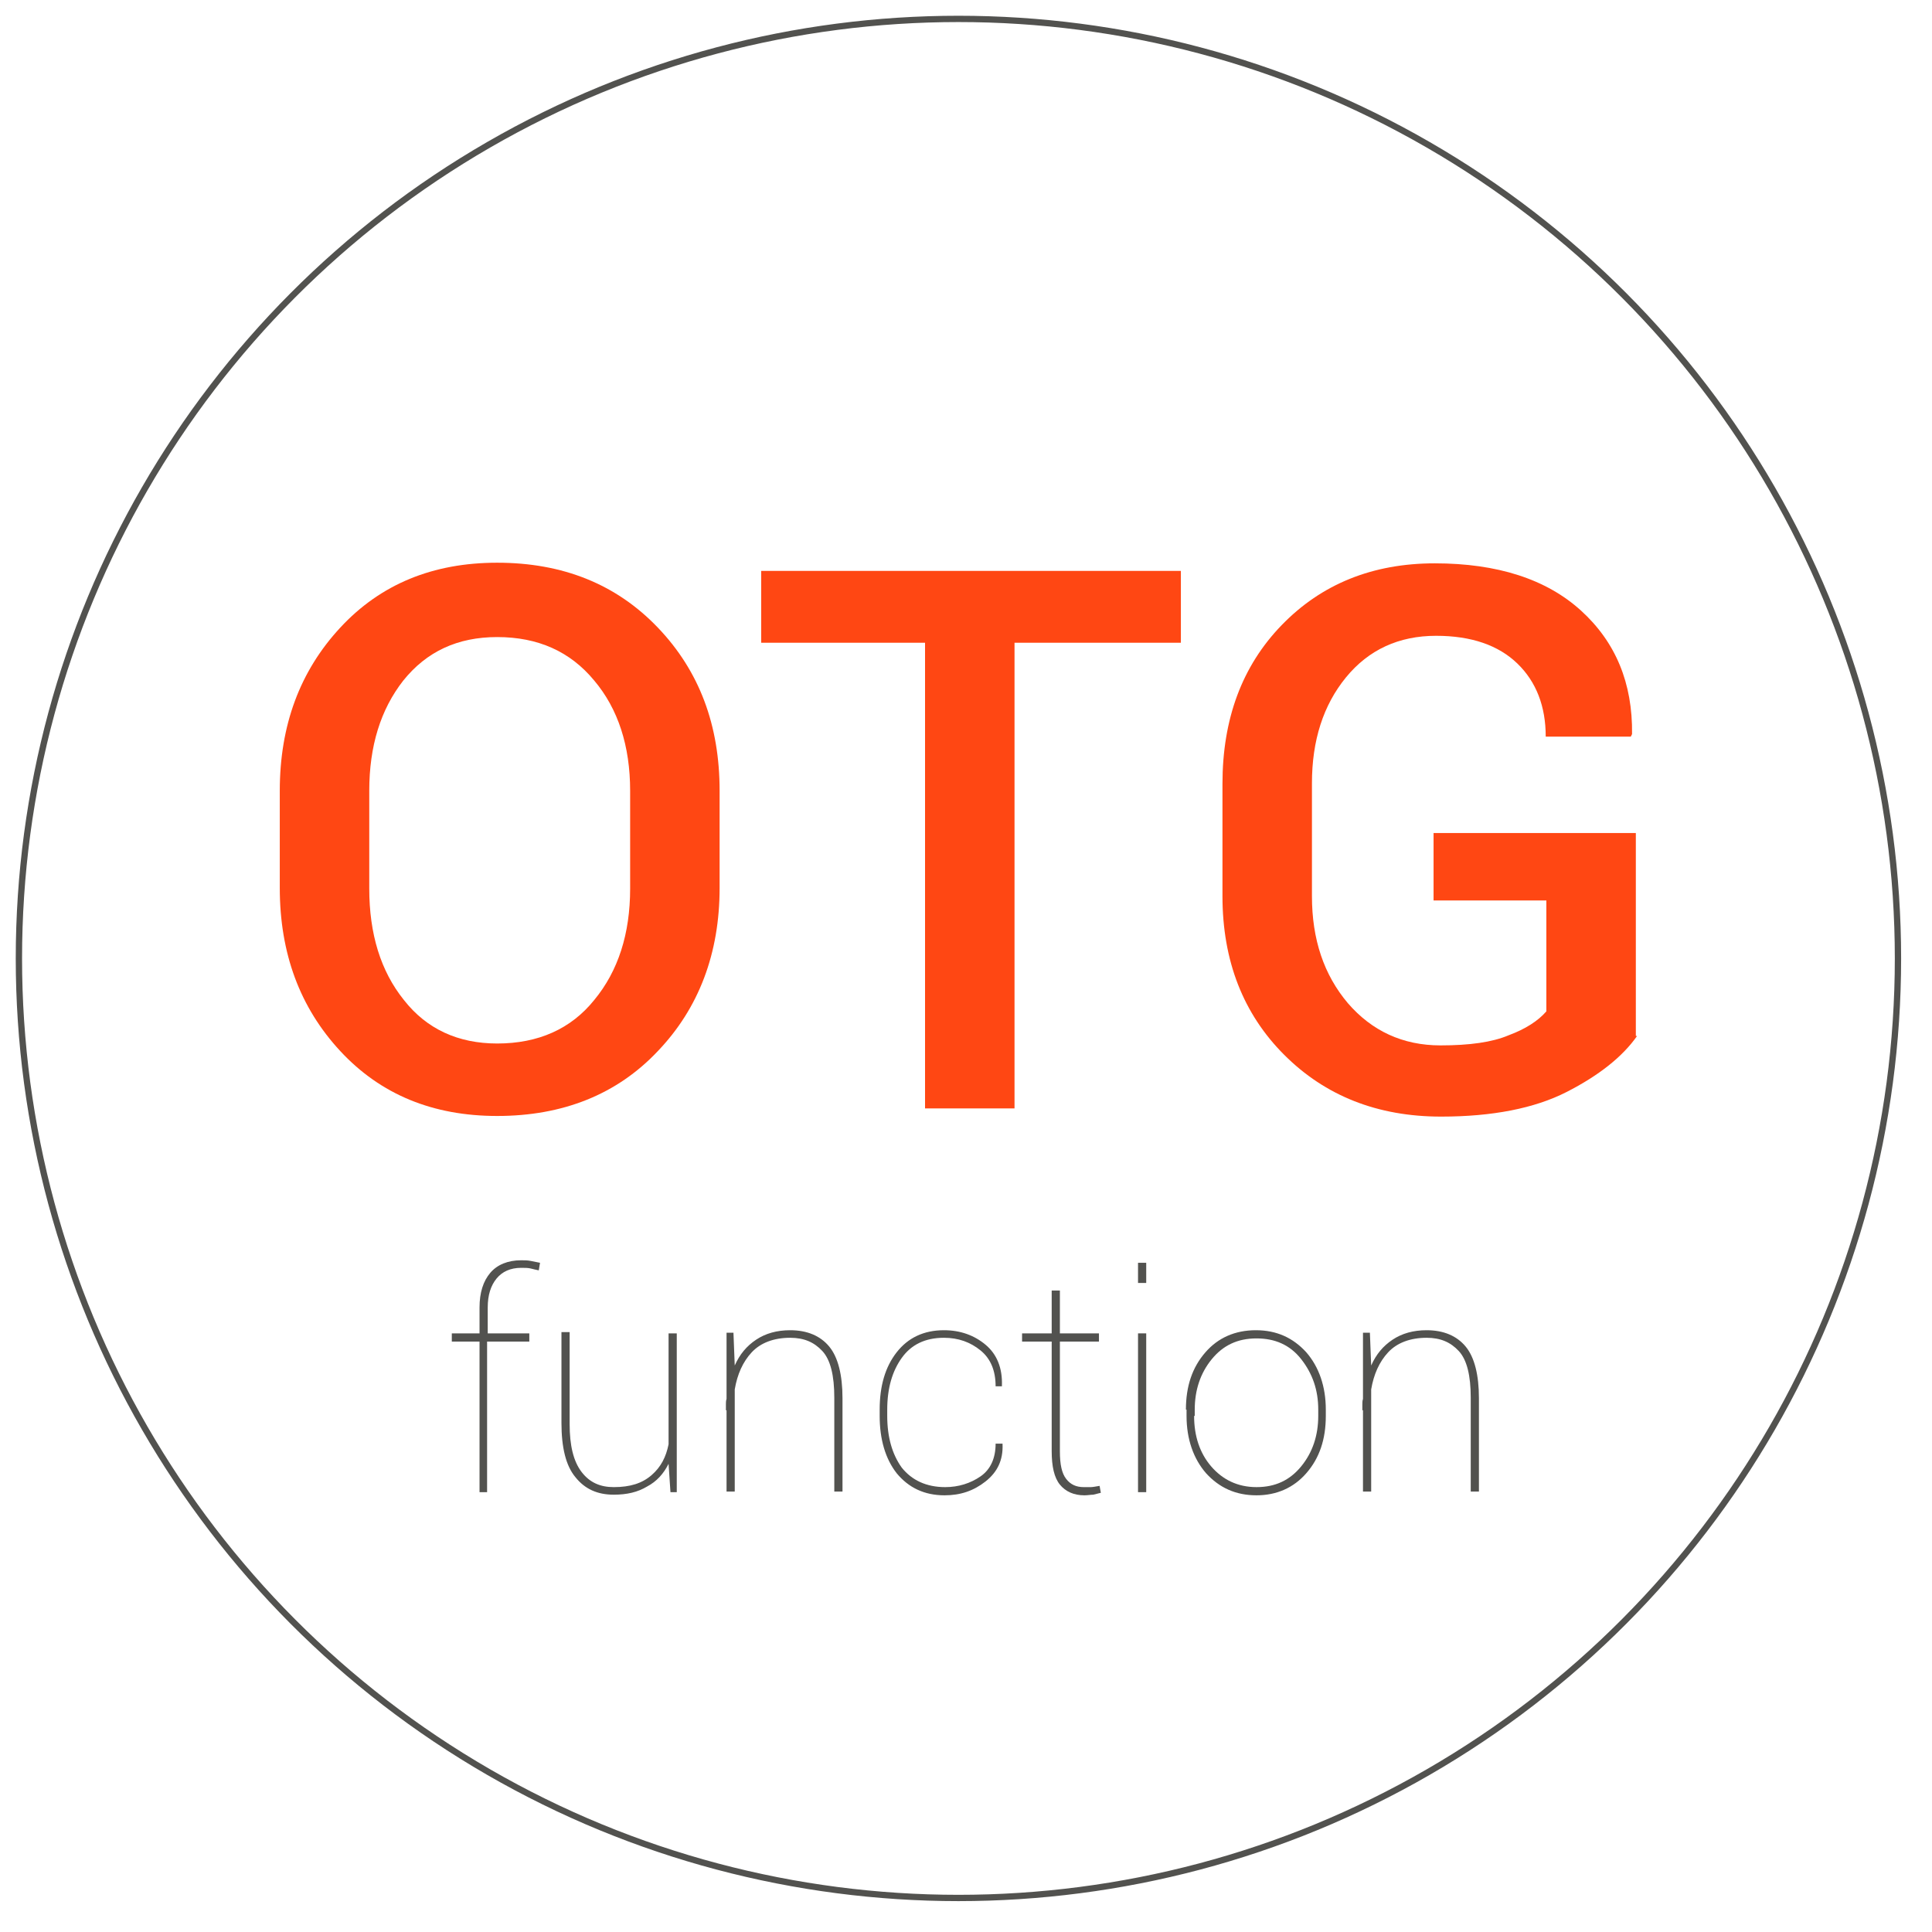 <?xml version="1.0" encoding="utf-8"?>
<!-- Generator: Adobe Illustrator 18.1.1, SVG Export Plug-In . SVG Version: 6.00 Build 0)  -->
<!DOCTYPE svg PUBLIC "-//W3C//DTD SVG 1.1//EN" "http://www.w3.org/Graphics/SVG/1.1/DTD/svg11.dtd">
<svg version="1.1" id="Layer_1" xmlns="http://www.w3.org/2000/svg" xmlns:xlink="http://www.w3.org/1999/xlink" x="0px" y="0px"
	 viewBox="0 0 306.6 306.6" enable-background="new 0 0 306.6 306.6" xml:space="preserve">
<circle fill="transparent" stroke="#52524F" stroke-miterlimit="10" cx="152.1" cy="152.1" r="149.1"/>
<g>
	<path fill="#FF4713" d="M114.2,140.9c0,10.4-3.3,19.1-9.8,25.9c-6.5,6.9-15.1,10.3-25.5,10.3c-10.2,0-18.5-3.4-24.9-10.3
		c-6.4-6.9-9.6-15.5-9.6-25.9v-15.4c0-10.4,3.2-19,9.6-25.9c6.4-6.9,14.7-10.3,24.9-10.3c10.4,0,18.9,3.4,25.5,10.3
		c6.6,6.9,9.8,15.5,9.8,25.9V140.9z M100,125.5c0-7.1-1.9-13-5.7-17.5c-3.8-4.6-8.9-6.9-15.4-6.9c-6.3,0-11.2,2.3-14.9,6.9
		c-3.6,4.6-5.4,10.4-5.4,17.5v15.5c0,7.2,1.8,13.1,5.5,17.7c3.6,4.6,8.6,6.9,14.8,6.9c6.5,0,11.7-2.3,15.4-6.9
		c3.8-4.6,5.7-10.5,5.7-17.7V125.5z"/>
	<path fill="#FF4713" d="M187.4,102H161v73.9h-14.2V102h-26V90.6h66.6V102z"/>
	<path fill="#FF4713" d="M259.8,164.4c-2.3,3.3-6.1,6.3-11.2,8.9c-5.1,2.6-11.8,3.9-19.9,3.9c-10.1,0-18.4-3.3-24.9-9.8
		s-9.8-14.9-9.8-25.2v-17.8c0-10.3,3.1-18.7,9.4-25.2c6.3-6.5,14.4-9.8,24.3-9.8c9.9,0,17.7,2.5,23.2,7.5c5.5,5,8.2,11.5,8.1,19.6
		l-0.2,0.4h-13.5c0-4.8-1.5-8.7-4.5-11.6c-3-2.9-7.3-4.4-12.9-4.4c-5.9,0-10.7,2.2-14.3,6.6c-3.6,4.4-5.4,10-5.4,16.8v17.9
		c0,6.9,1.9,12.5,5.7,17c3.8,4.4,8.7,6.7,14.7,6.7c4.6,0,8.2-0.5,10.8-1.6c2.7-1,4.7-2.3,6-3.8v-17.6h-17.9v-10.7h32.1V164.4z"/>
</g>
<g>
	<path fill="#52524F" d="M76.1,236.8v-23.9h-4.4v-1.3h4.4v-4.1c0-2.4,0.6-4.2,1.7-5.5s2.8-2,4.9-2c0.5,0,1,0,1.5,0.1s1,0.2,1.5,0.3
		l-0.2,1.2c-0.5-0.1-0.9-0.2-1.3-0.3c-0.4-0.1-0.9-0.1-1.5-0.1c-1.7,0-3,0.6-3.9,1.7c-0.9,1.1-1.4,2.6-1.4,4.6v4.1H84v1.3h-6.7v23.9
		H76.1z"/>
	<path fill="#52524F" d="M106.1,232.3c-0.8,1.6-1.9,2.8-3.4,3.6c-1.5,0.9-3.2,1.3-5.3,1.3c-2.6,0-4.6-0.9-6.1-2.8
		c-1.5-1.8-2.2-4.7-2.2-8.6v-14.4h1.3V226c0,3.4,0.6,5.9,1.9,7.6s3,2.4,5.1,2.4c2.6,0,4.5-0.6,6-1.9s2.3-2.9,2.7-4.9v-17.6h1.3v14.8
		h0c0,0.2,0,0.4,0,0.6c0,0.2,0,0.4,0,0.7v9.1h-1L106.1,232.3z"/>
	<path fill="#52524F" d="M116.4,211.6l0.2,5.1c0.8-1.8,1.9-3.1,3.4-4.1c1.5-1,3.3-1.5,5.4-1.5c2.7,0,4.8,0.9,6.2,2.6
		c1.4,1.7,2.1,4.5,2.1,8.2v14.8h-1.3v-14.9c0-3.5-0.6-6-1.9-7.4c-1.3-1.4-2.9-2.1-5.1-2.1c-2.6,0-4.7,0.8-6.1,2.3s-2.3,3.5-2.7,5.9
		v16.2h-1.3v-12.9h-0.1c0-0.3,0-0.6,0-0.9c0-0.3,0-0.6,0.1-0.9v-10.5H116.4z"/>
	<path fill="#52524F" d="M150,236c2.1,0,4-0.6,5.6-1.7s2.4-2.9,2.4-5.2h1.1l0,0.1c0.1,2.5-0.8,4.4-2.7,5.9s-4,2.2-6.5,2.2
		c-3.2,0-5.7-1.2-7.6-3.5c-1.8-2.3-2.7-5.4-2.7-9.1v-1c0-3.8,0.9-6.8,2.7-9.1c1.8-2.3,4.3-3.5,7.5-3.5c2.6,0,4.8,0.8,6.6,2.3
		c1.8,1.5,2.7,3.7,2.6,6.5l0,0.1H158c0-2.5-0.8-4.4-2.4-5.7c-1.6-1.3-3.5-2-5.8-2c-3,0-5.2,1.1-6.7,3.2c-1.5,2.1-2.3,4.8-2.3,8.2v1
		c0,3.4,0.8,6.1,2.3,8.2C144.7,234.9,147,236,150,236z"/>
	<path fill="#52524F" d="M168.2,204.8v6.8h6.2v1.3h-6.2v17.4c0,2.1,0.3,3.5,1,4.4s1.6,1.3,2.8,1.3c0.4,0,0.8,0,1.1,0
		c0.3,0,0.8-0.1,1.4-0.2l0.2,1.1c-0.4,0.1-0.8,0.2-1.2,0.3c-0.4,0-0.9,0.1-1.4,0.1c-1.7,0-3-0.6-3.9-1.7c-0.9-1.1-1.3-2.9-1.3-5.3
		v-17.4h-4.7v-1.3h4.7v-6.8H168.2z"/>
	<path fill="#52524F" d="M181.9,203.6h-1.3v-3.2h1.3V203.6z M181.9,236.8h-1.3v-25.2h1.3V236.8z"/>
	<path fill="#52524F" d="M188.2,223.7c0-3.7,1-6.7,3.1-9.1c2-2.3,4.7-3.5,8-3.5c3.3,0,5.9,1.2,8,3.5c2,2.3,3.1,5.4,3.1,9.1v1
		c0,3.7-1,6.7-3.1,9.1c-2,2.3-4.7,3.5-7.9,3.5c-3.3,0-5.9-1.2-8-3.5c-2-2.3-3.1-5.4-3.1-9.1V223.7z M189.5,224.7
		c0,3.2,0.9,5.9,2.7,8s4.2,3.3,7.2,3.3c3,0,5.3-1.1,7.1-3.3c1.8-2.2,2.7-4.9,2.7-8v-1c0-3.1-0.9-5.7-2.7-8s-4.2-3.3-7.1-3.3
		c-3,0-5.3,1.1-7.1,3.3s-2.7,4.9-2.7,8V224.7z"/>
	<path fill="#52524F" d="M217.4,211.6l0.2,5.1c0.8-1.8,1.9-3.1,3.4-4.1c1.5-1,3.3-1.5,5.4-1.5c2.7,0,4.8,0.9,6.2,2.6
		c1.4,1.7,2.1,4.5,2.1,8.2v14.8h-1.3v-14.9c0-3.5-0.6-6-1.9-7.4c-1.3-1.4-2.9-2.1-5.1-2.1c-2.6,0-4.7,0.8-6.1,2.3s-2.3,3.5-2.7,5.9
		v16.2h-1.3v-12.9h-0.1c0-0.3,0-0.6,0-0.9c0-0.3,0-0.6,0.1-0.9v-10.5H217.4z"/>
</g>
</svg>
